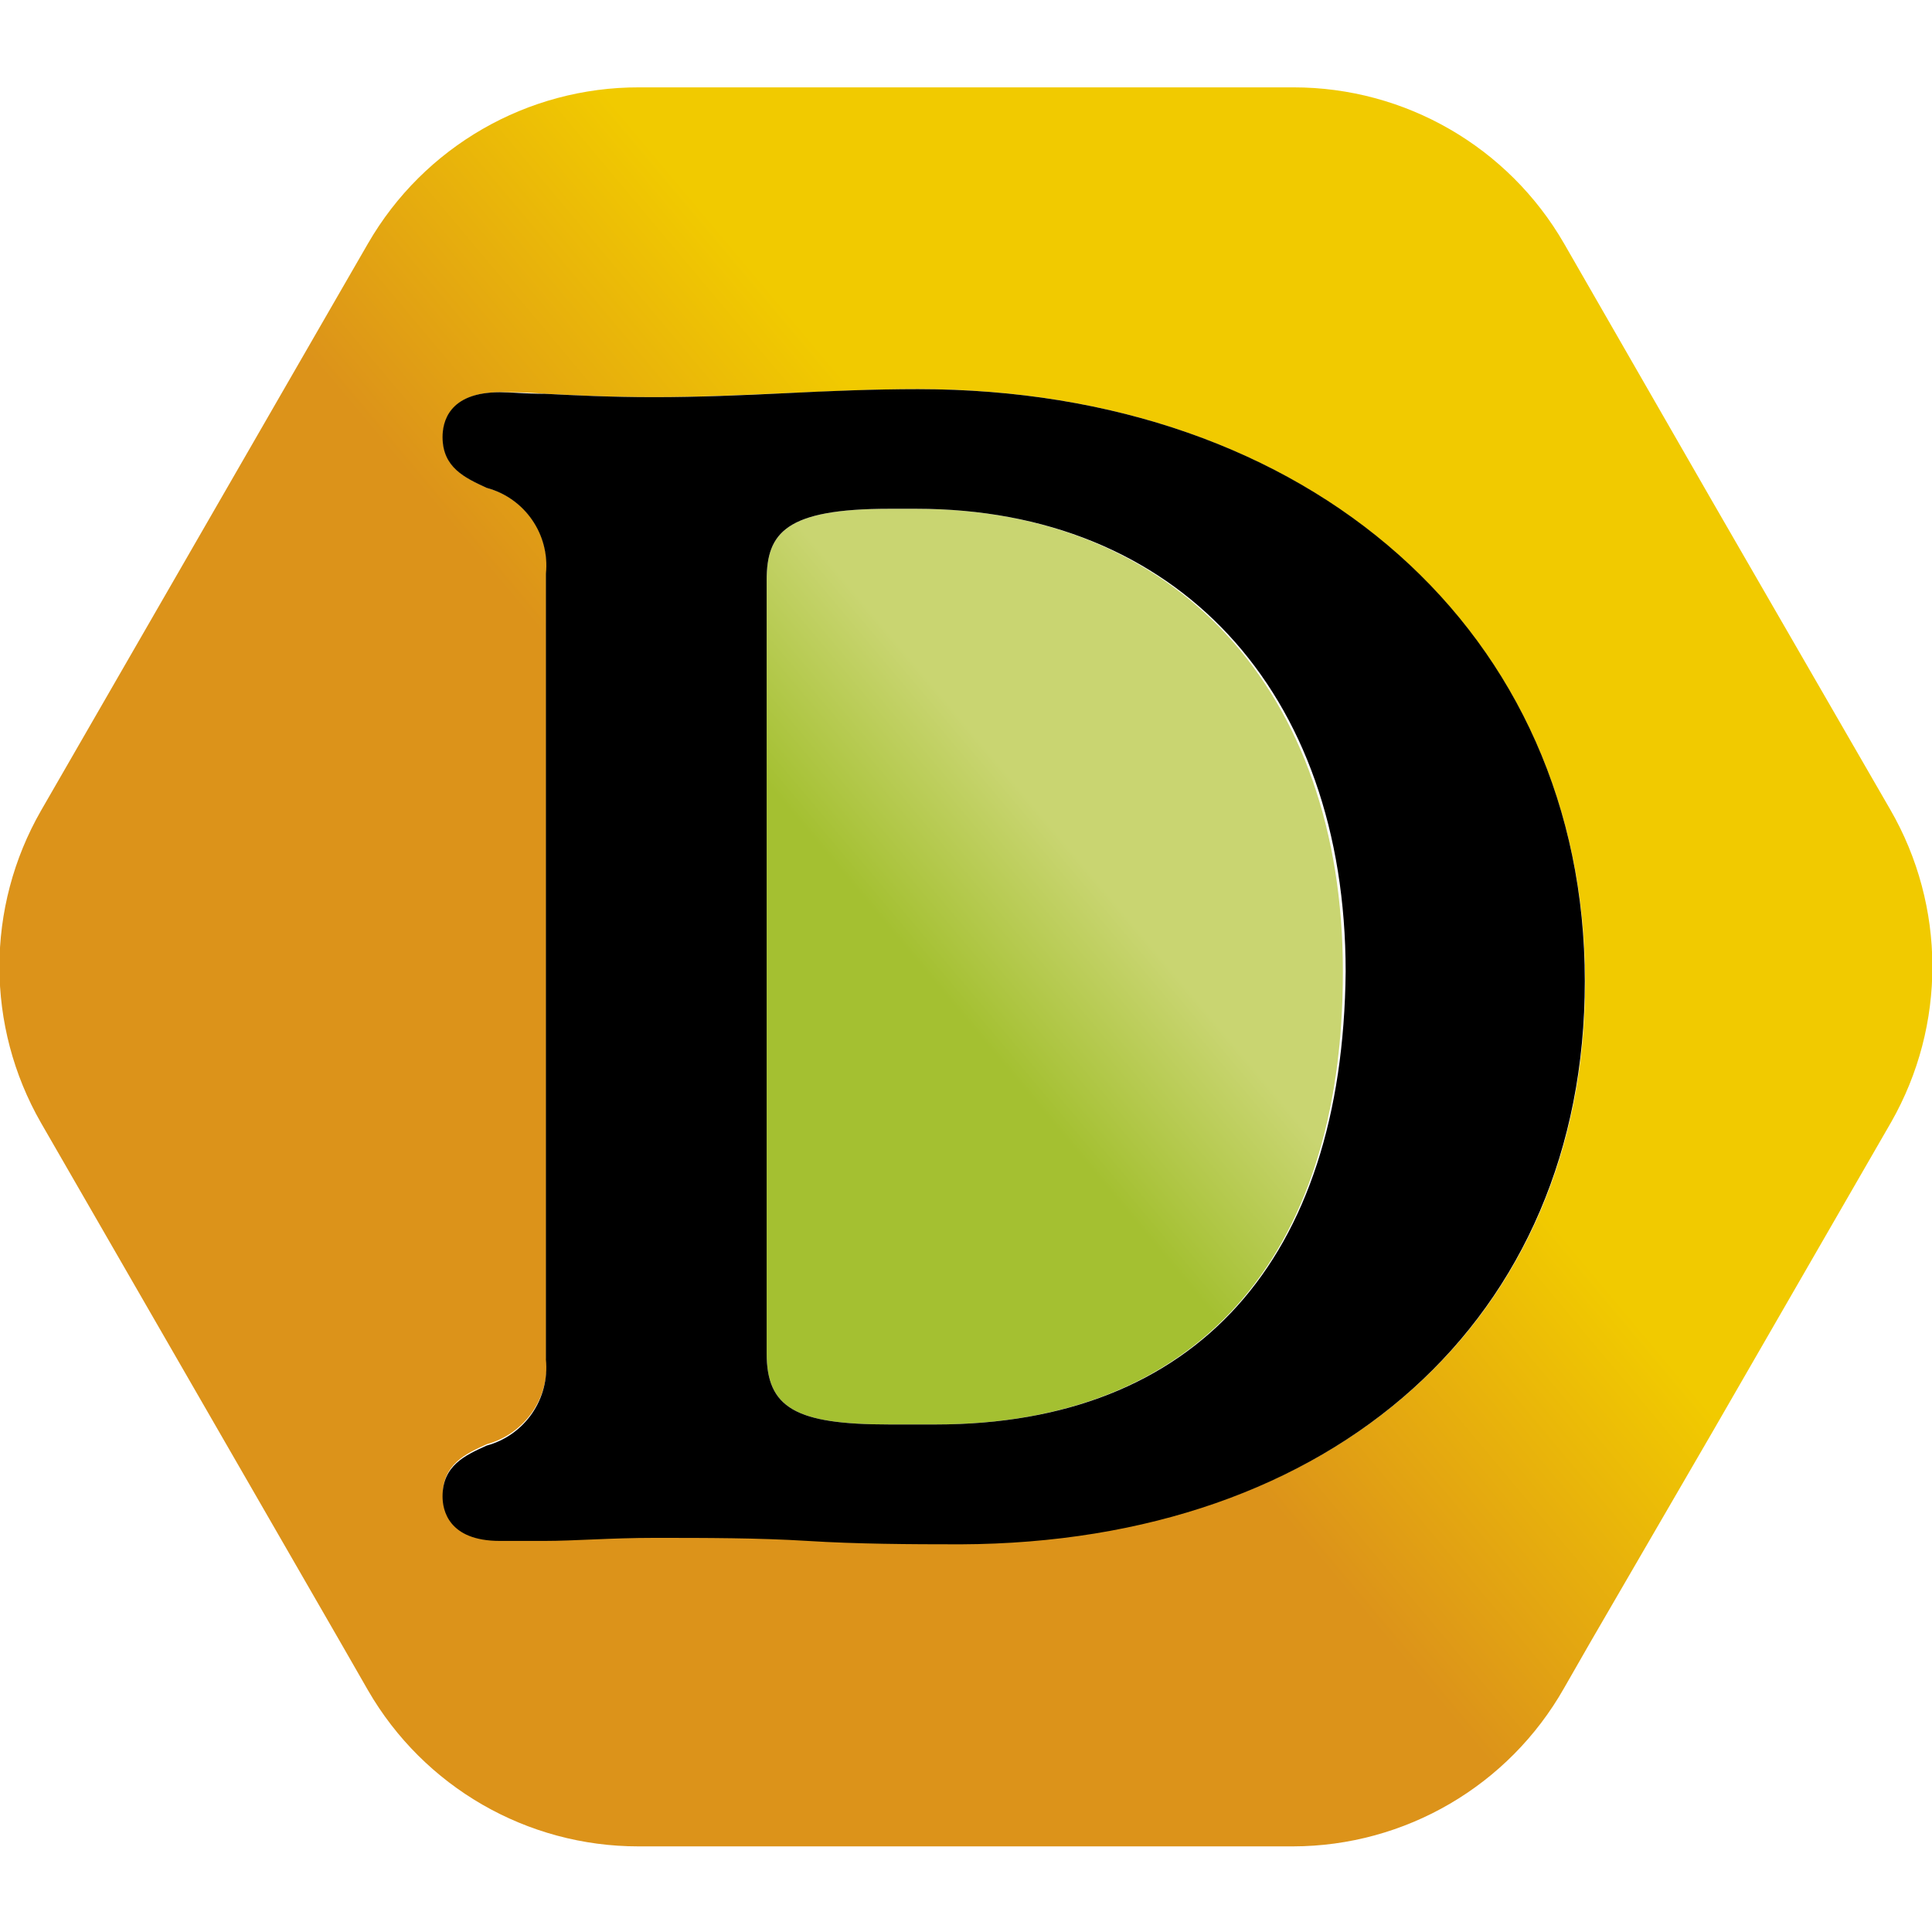 <?xml version="1.0" encoding="utf-8"?>
<!-- Generator: Adobe Illustrator 13.0.0, SVG Export Plug-In . SVG Version: 6.00 Build 14948)  -->
<!DOCTYPE svg PUBLIC "-//W3C//DTD SVG 1.1//EN" "http://www.w3.org/Graphics/SVG/1.1/DTD/svg11.dtd">
<svg version="1.1" id="Calque_1" xmlns="http://www.w3.org/2000/svg" xmlns:xlink="http://www.w3.org/1999/xlink" x="0px" y="0px"
	 width="50px" height="50px" viewBox="0 0 50 50" enable-background="new 0 0 50 50" xml:space="preserve">
<linearGradient id="SVGID_1_" gradientUnits="userSpaceOnUse" x1="16.549" y1="31.871" x2="33.079" y2="18.001">
	<stop  offset="0.462" style="stop-color:#A4C031"/>
	<stop  offset="0.692" style="stop-color:#C9D571"/>
</linearGradient>
<path fill="url(#SVGID_1_)" d="M34.754,25.143c0,7.453-3.842,11.722-10.54,11.722h-1.199c-2.428,0-3.174-0.429-3.174-1.842V15.016
	c0-1.23,0.492-1.849,3.174-1.849h0.699C30.404,13.167,34.754,17.865,34.754,25.143z"/>
<linearGradient id="SVGID_2_" gradientUnits="userSpaceOnUse" x1="6.599" y1="40.451" x2="43.389" y2="9.581">
	<stop  offset="0.44" style="stop-color:#DC931A"/>
	<stop  offset="0.654" style="stop-color:#F1CA00"/>
</linearGradient>
<path fill="url(#SVGID_2_)" d="M48.92,20.952l-4.61-7.984l-3.833-6.667c-1.444-2.501-4.113-4.041-7-4.04H16.54
	c-2.893-0.007-5.569,1.534-7.016,4.04L8.841,7.484L1.063,20.976c-1.437,2.504-1.437,5.583,0,8.087l7.778,13.492l0.683,1.19
	c1.444,2.5,4.112,4.041,7,4.039h16.937c2.904-0.004,5.583-1.568,7.016-4.095l0.682-1.19l3.176-5.469l4.61-7.992
	C50.373,26.531,50.365,23.453,48.92,20.952z M24.873,39.929c-1.31,0-2.651-0.048-3.968-0.087c-1.317-0.04-2.659-0.08-3.968-0.08
	c-1.127,0-2.08,0.048-2.841,0.08c-0.476,0-0.857,0-1.151,0c-1.341,0-1.484-0.794-1.484-1.151c0-0.794,0.579-1.063,1.143-1.317
	c0.987-0.27,1.634-1.213,1.532-2.23V14.849c0.105-1.017-0.544-1.958-1.532-2.222c-0.563-0.262-1.143-0.524-1.143-1.317
	c0-0.349,0.143-1.159,1.484-1.159c0.294,0,0.675,0,1.151,0.04c0.793,0.04,1.714,0.087,2.841,0.087s2.293-0.056,3.413-0.103
	c1.119-0.048,2.286-0.104,3.421-0.104c10.159,0,17.253,6.349,17.253,15.357C41.016,34.127,34.531,39.929,24.873,39.929z"/>
<path d="M23.762,10.071c-1.135,0-2.293,0.048-3.42,0.104c-1.127,0.055-2.286,0.103-3.413,0.103s-2.08-0.048-2.841-0.087
	c-0.476,0-0.857-0.04-1.151-0.04c-1.341,0-1.484,0.793-1.484,1.159c0,0.793,0.58,1.056,1.143,1.317
	c0.987,0.264,1.637,1.206,1.532,2.222v20.333c0.102,1.018-0.545,1.96-1.532,2.229c-0.563,0.254-1.143,0.517-1.143,1.318
	c0,0.341,0.143,1.15,1.484,1.15c0.293,0,0.675,0,1.151,0c0.793,0,1.714-0.079,2.841-0.079c1.341,0,2.69,0,3.968,0.079
	c1.278,0.08,2.635,0.088,3.968,0.088c9.666-0.04,16.15-5.842,16.15-14.572C41.016,16.389,33.92,10.071,23.762,10.071z
	 M24.214,36.865h-1.199c-2.428,0-3.174-0.429-3.174-1.842V15.016c0-1.23,0.492-1.849,3.174-1.849h0.699
	c6.722,0,11.111,4.699,11.111,11.977C34.754,32.596,30.952,36.865,24.214,36.865z"/>
</svg>
